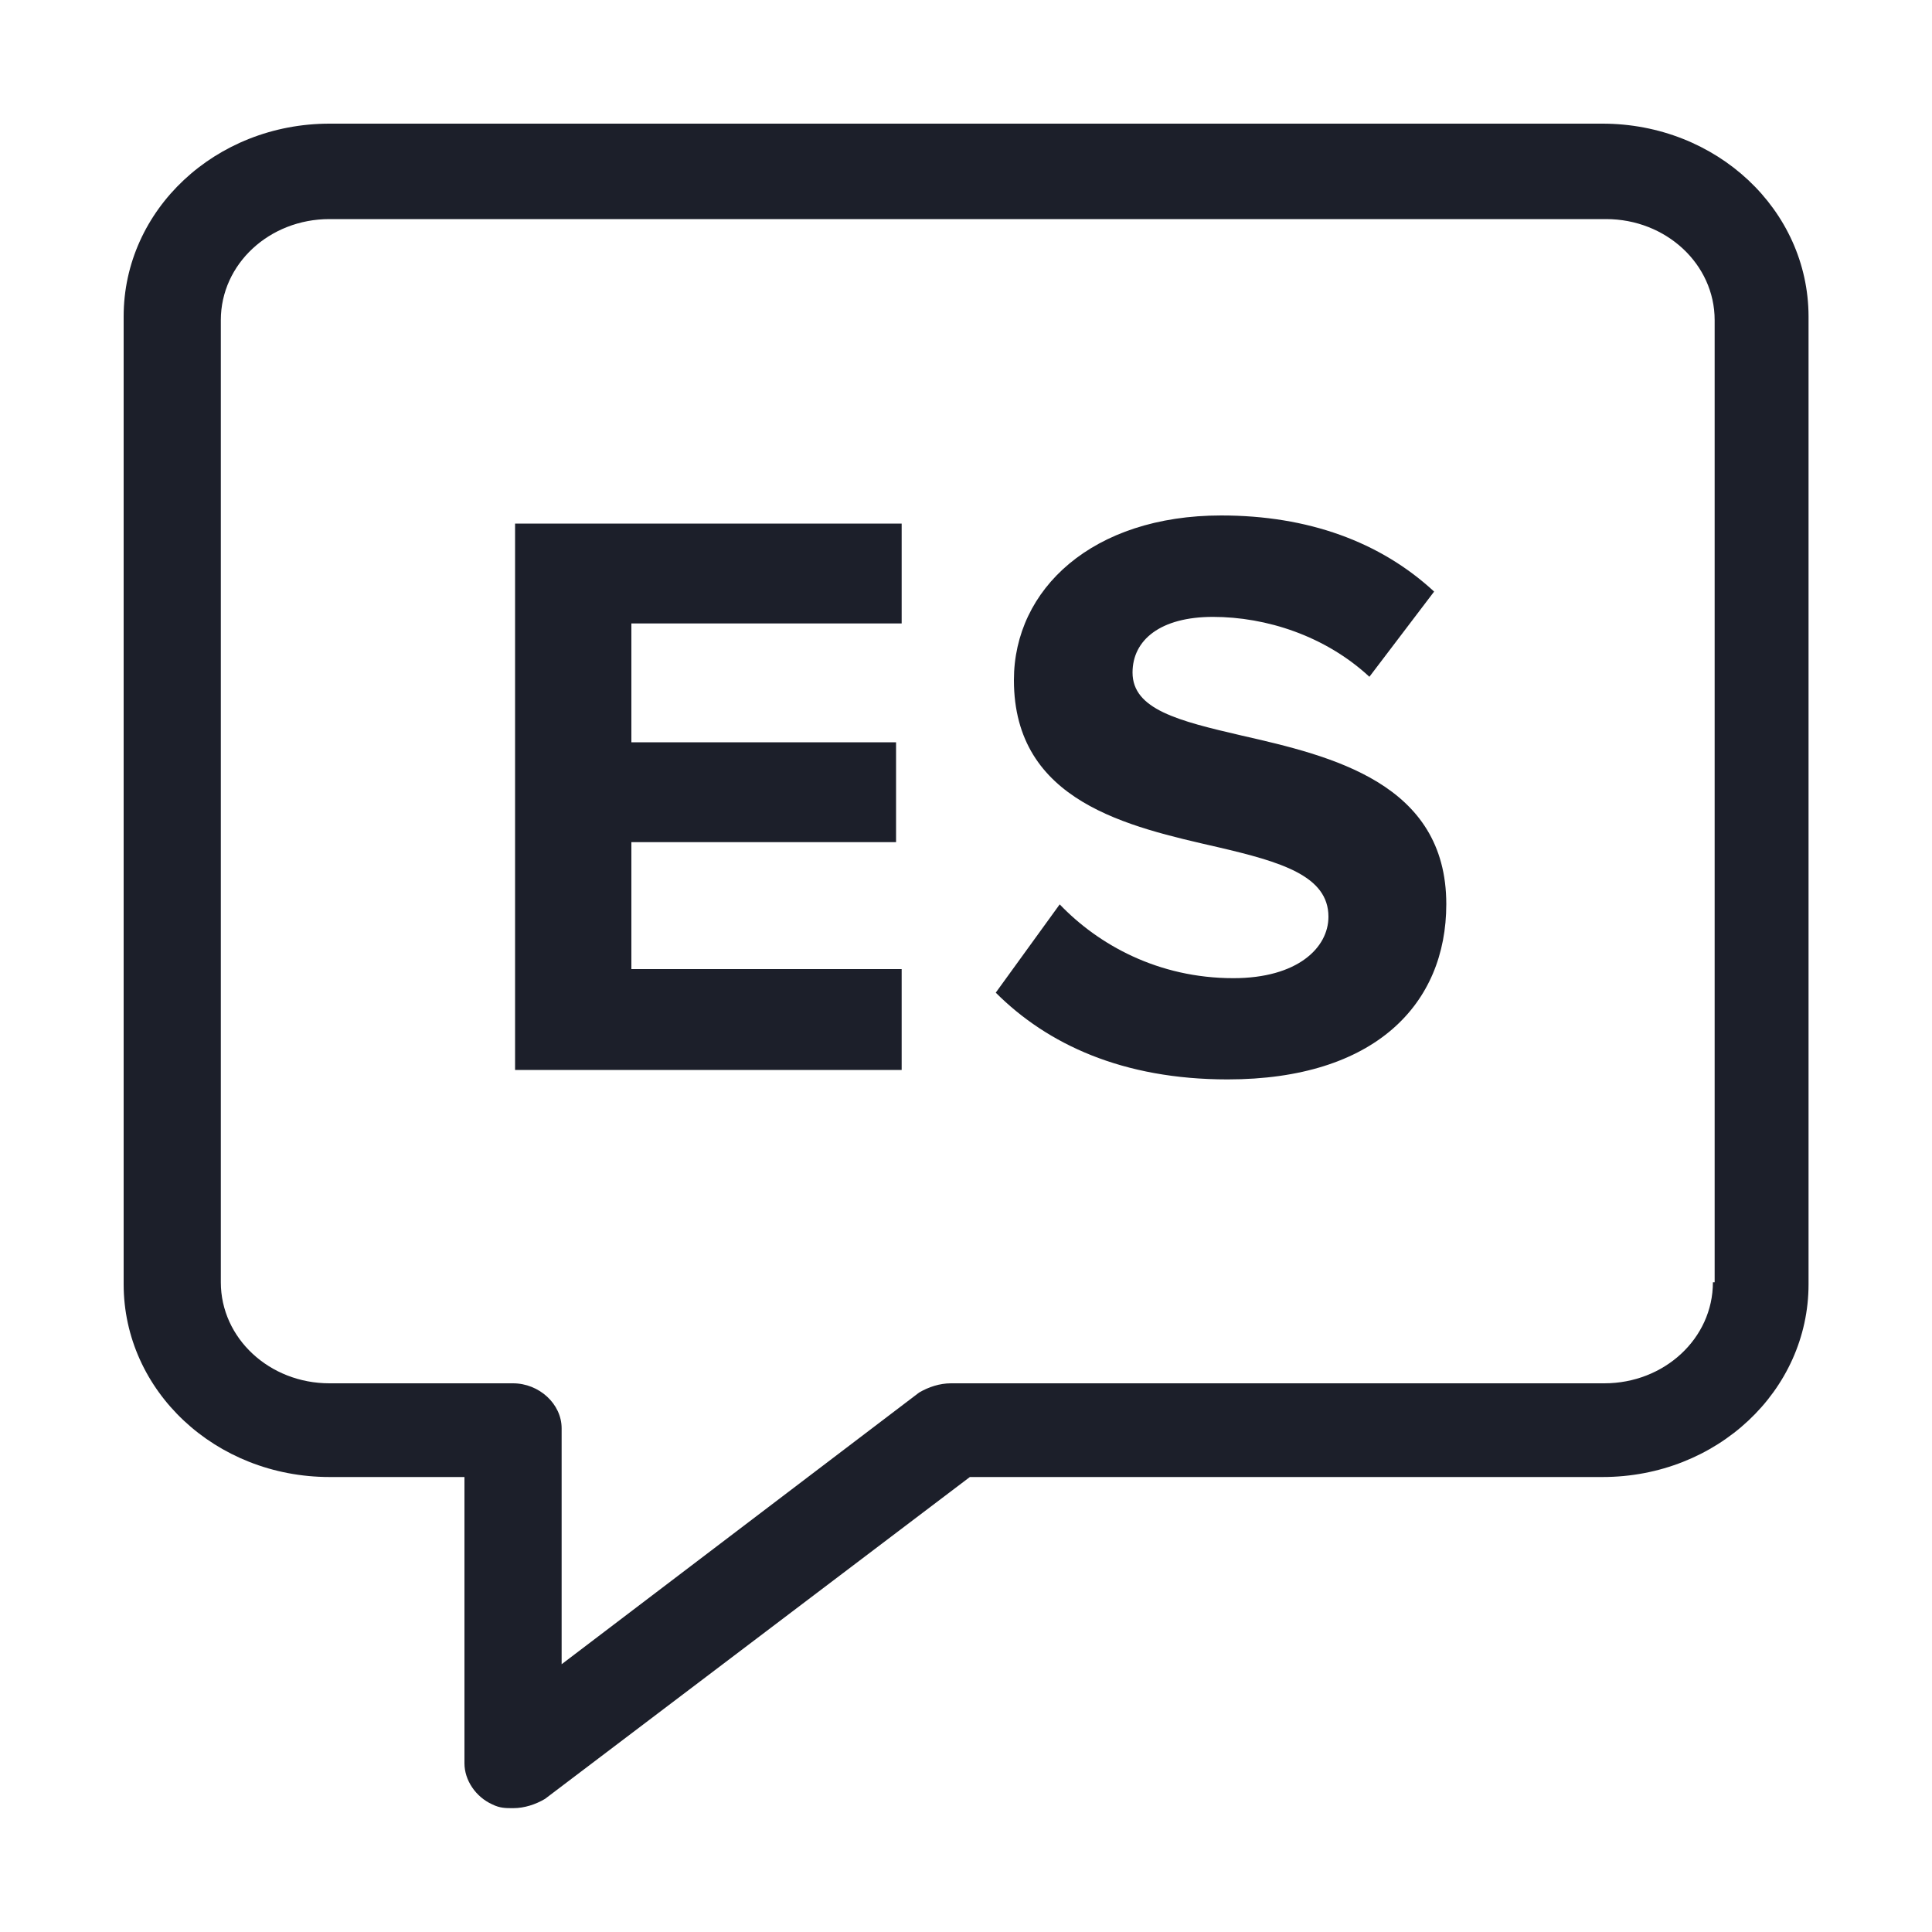 <?xml version="1.0" encoding="utf-8"?>
<!-- Generator: Adobe Illustrator 28.2.0, SVG Export Plug-In . SVG Version: 6.00 Build 0)  -->
<svg version="1.1" id="Layer_1" xmlns="http://www.w3.org/2000/svg" xmlns:xlink="http://www.w3.org/1999/xlink" x="0px" y="0px"
	 viewBox="0 0 1000 1000" style="enable-background:new 0 0 1000 1000;" xml:space="preserve">
<style type="text/css">
	.st0{fill:#1C1F2A;}
</style>
<path class="st0" d="M829.4,64H170.6C111.5,64,64,108.6,64,163.8v500.9c0,55.2,47.5,99.8,106.6,99.8h69.8v148.2
	c0,8.7,5.8,17.4,14.5,21.3c3.9,1.9,6.8,1.9,10.7,1.9c5.8,0,11.6-1.9,16.5-4.8l219.9-166.6h327.5c59.1,0,106.6-44.6,106.6-99.8V163.8
	C936,108.6,888.5,64,829.4,64L829.4,64z M886.6,663.7c0,29.1-25.2,52.3-56.2,52.3H492.2c-5.8,0-11.6,1.9-16.5,4.8L290.7,861.4V739.3
	c0-12.6-11.6-23.3-25.2-23.3h-95c-31,0-56.2-23.3-56.2-52.3v-498c0-29.1,25.2-52.3,56.2-52.3h660.8c31,0,56.2,23.3,56.2,52.3v498
	L886.6,663.7z M266.6,553.8V271h200.1v51.7H326.8v61.5h137v51.7h-137v65.7h139.9v52.2H266.6z M548.5,468.1
	c19.9,20.8,50.9,38.2,89.9,38.2c33.1,0,49.2-15.7,49.2-31.8c0-21.2-24.6-28.4-57.2-36c-46.2-10.6-105.6-23.3-105.6-86.5
	c0-47.1,40.7-85.2,107.3-85.2c44.9,0,82.3,13.6,110.2,39.4l-33.5,44.1c-22.9-21.2-53.4-31-81-31c-27.1,0-41.6,11.9-41.6,28.8
	c0,19.1,23.7,25,56.4,32.6c46.6,10.6,106,24.6,106,87.3c0,51.7-36.9,90.7-113.2,90.7c-54.3,0-93.3-18.2-120-44.9L548.5,468.1z"/>
</svg>
